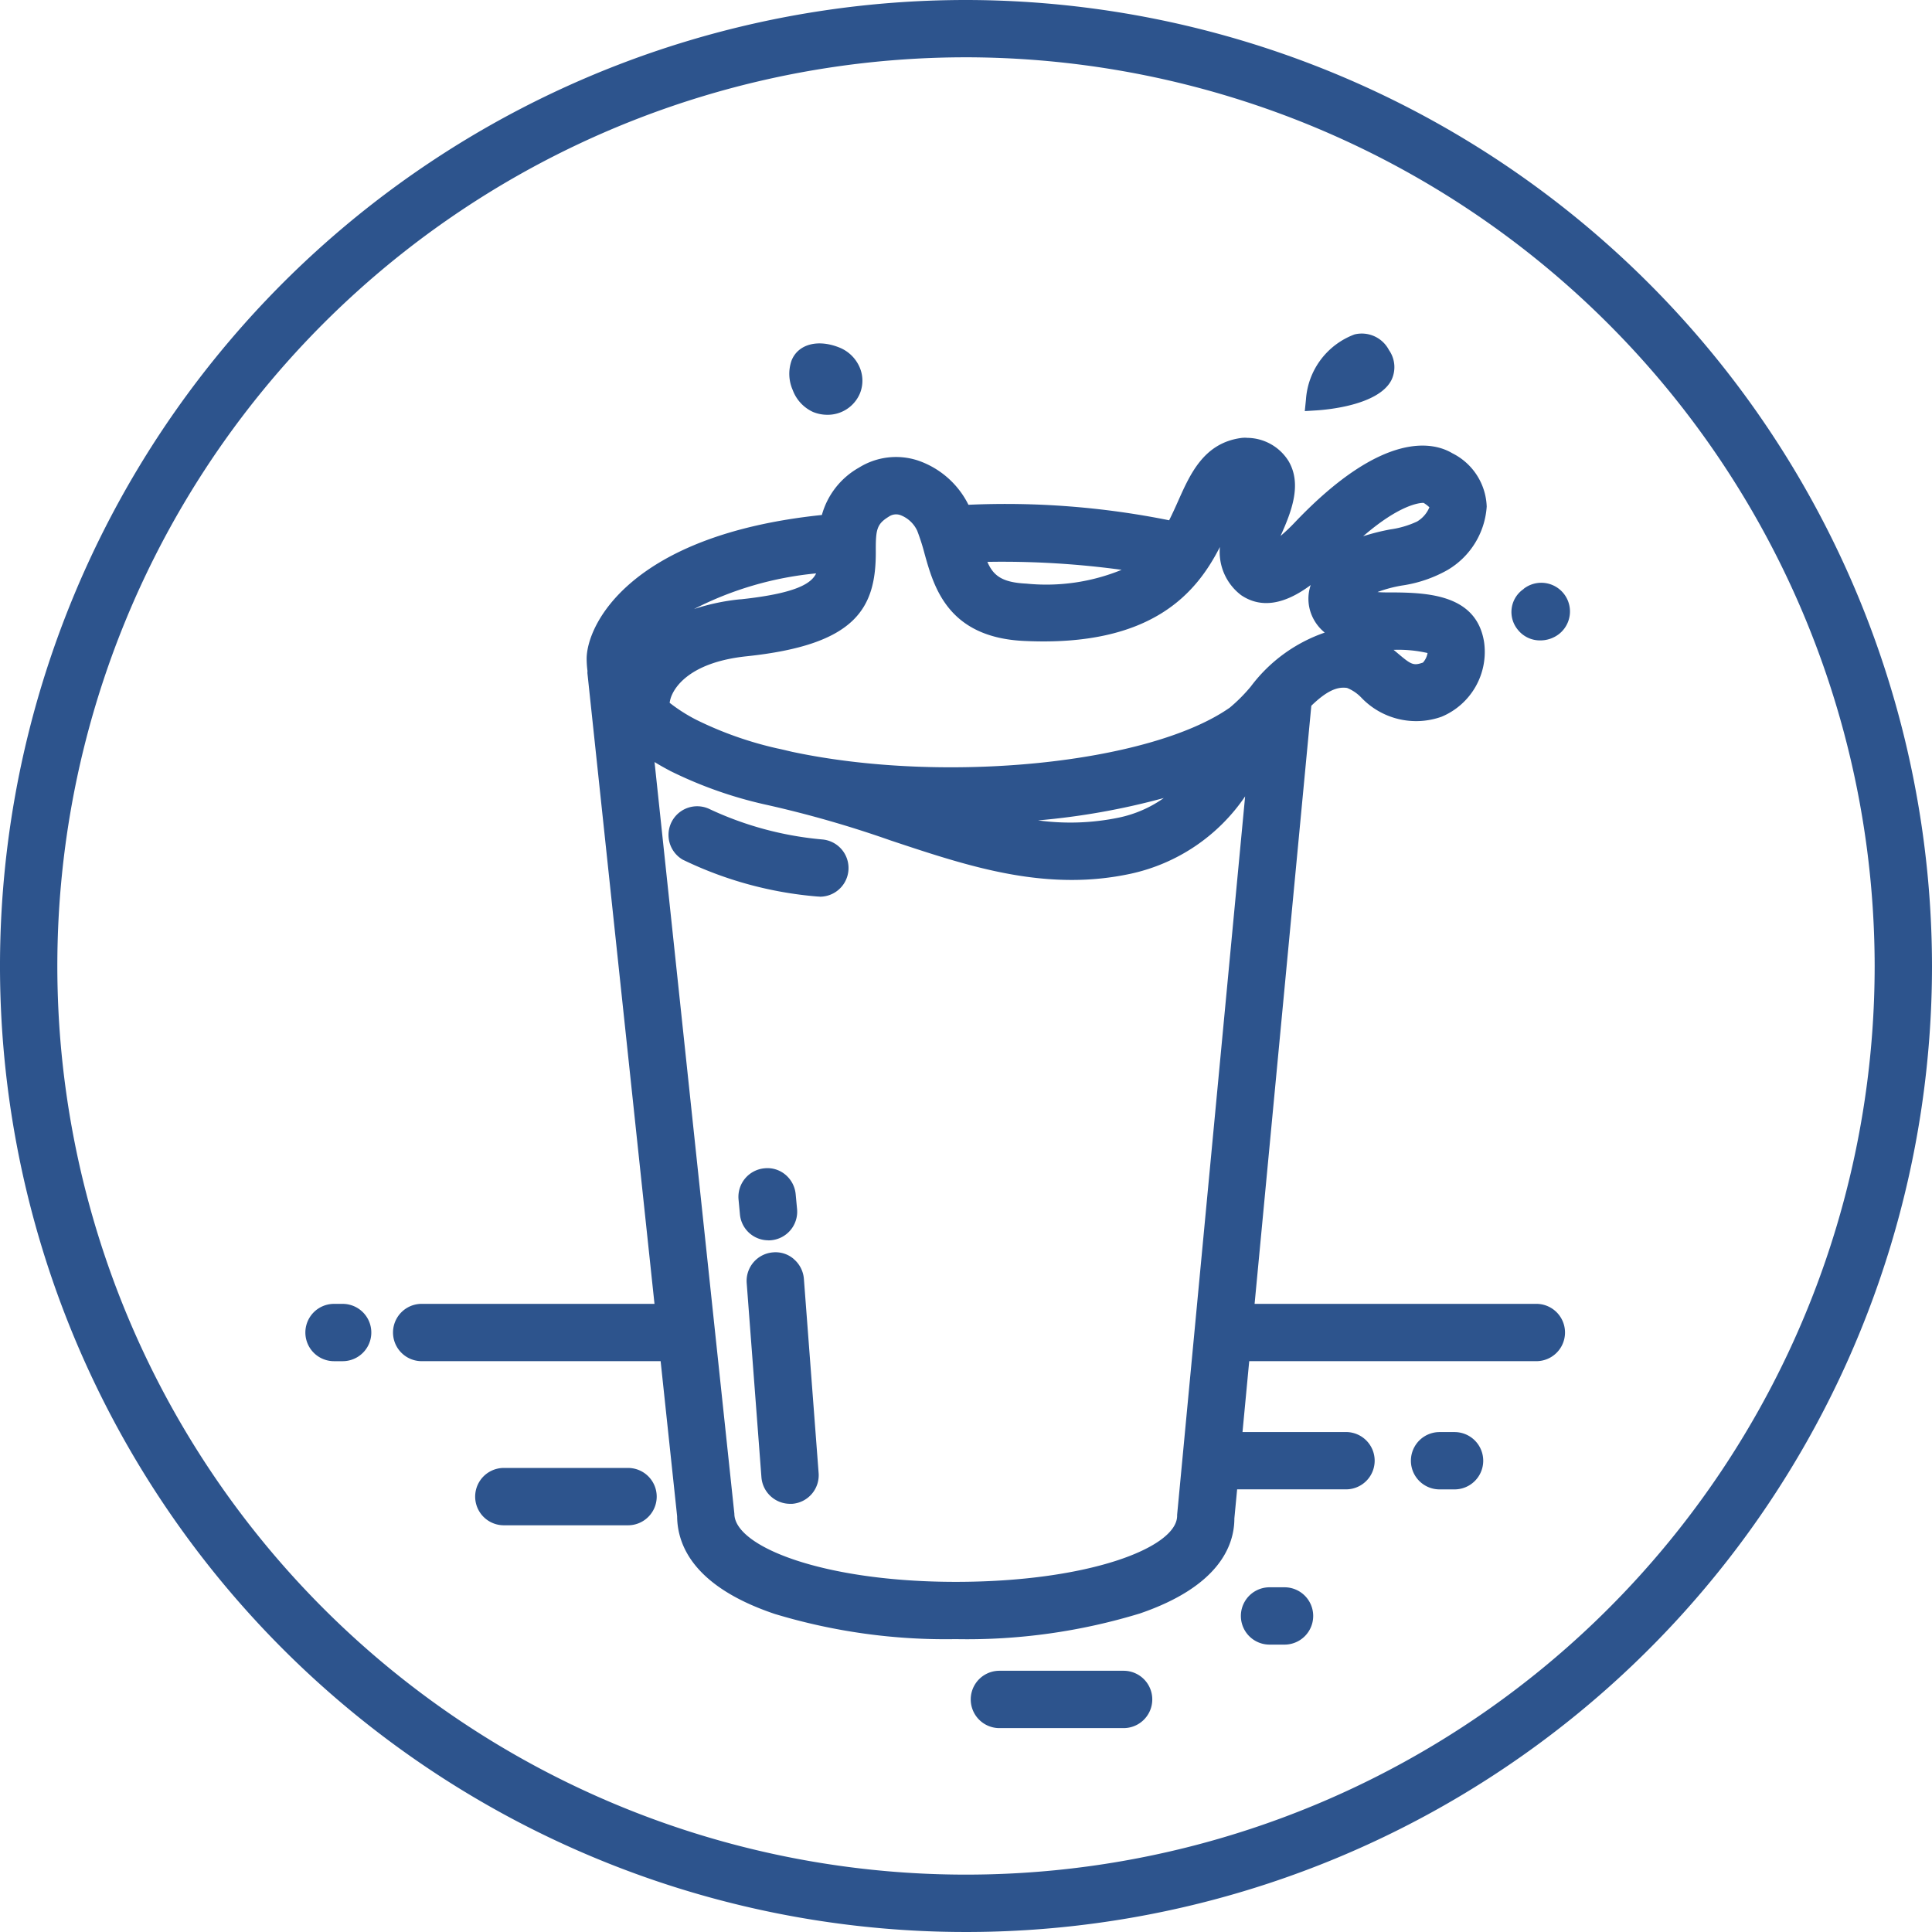 <svg id="Group_297" data-name="Group 297" xmlns="http://www.w3.org/2000/svg" xmlns:xlink="http://www.w3.org/1999/xlink" width="104.22" height="104.219" viewBox="0 0 104.22 104.219">
  <defs>
    <style>
      .cls-1 {
        fill: #2d548d;
      }

      .cls-2 {
        clip-path: url(#clip-path);
      }
    </style>
    <clipPath id="clip-path">
      <rect id="Rectangle_65" data-name="Rectangle 65" class="cls-1" width="104.22" height="104.219"/>
    </clipPath>
  </defs>
  <g id="Group_220" data-name="Group 220" class="cls-2">
    <path id="Path_193" data-name="Path 193" class="cls-1" d="M135.811,36.059a1.6,1.6,0,0,0-.121-1.64,1.652,1.652,0,0,0-1.856-.845,4.038,4.038,0,0,0-2.622,3.509l-.063.628.63-.039c.548-.034,3.319-.27,4.032-1.614" transform="translate(-60.763 -15.534)"/>
    <path id="Path_194" data-name="Path 194" class="cls-1" d="M80.633,38.221a2.023,2.023,0,0,0,.748.144A1.885,1.885,0,0,0,83.148,37.2a1.826,1.826,0,0,0-.049-1.46,2,2,0,0,0-1.078-1.008c-1.162-.461-2.218-.171-2.566.706a2.165,2.165,0,0,0,.063,1.593,2.1,2.1,0,0,0,1.115,1.191" transform="translate(-36.755 -15.99)"/>
    <path id="Path_195" data-name="Path 195" class="cls-1" d="M152.592,58.9l-.1.075a1.5,1.5,0,0,0-.224,2.133,1.522,1.522,0,0,0,1.215.575,1.644,1.644,0,0,0,1-.339,1.547,1.547,0,0,0-1.9-2.444" transform="translate(-70.39 -27.137)"/>
    <path id="Path_196" data-name="Path 196" class="cls-1" d="M52.11,0a52.11,52.11,0,1,0,52.11,52.11A52.169,52.169,0,0,0,52.11,0m49.017,52.11A49.017,49.017,0,1,1,52.11,3.091a49.073,49.073,0,0,1,49.017,49.017" transform="translate(0 0)"/>
    <path id="Path_197" data-name="Path 197" class="cls-1" d="M101.179,90.721h-15.2l3.06-32.265c.78-.755,1.362-1.048,1.93-.96a2.2,2.2,0,0,1,.762.516,4.085,4.085,0,0,0,4.332,1.037,3.789,3.789,0,0,0,2.294-4.039c-.433-2.668-3.256-2.668-5.317-2.668-.157,0-.3-.008-.434-.019a7.18,7.18,0,0,1,1.327-.353,7.065,7.065,0,0,0,2.453-.836A4.3,4.3,0,0,0,98.5,47.711a3.344,3.344,0,0,0-1.859-2.878c-.944-.565-3.661-1.334-8.475,3.715a9.9,9.9,0,0,1-.787.749c.623-1.373,1.15-2.808.436-4.032a2.654,2.654,0,0,0-2.221-1.26,1.494,1.494,0,0,0-.352.008c-2,.278-2.736,1.938-3.388,3.4-.164.368-.318.708-.485,1.038a44.641,44.641,0,0,0-10.826-.836,4.761,4.761,0,0,0-2.7-2.38,3.78,3.78,0,0,0-3.207.376,4.222,4.222,0,0,0-2,2.554c-10.4,1.085-12.689,5.96-12.689,7.759a5.276,5.276,0,0,0,.046.661.639.639,0,0,0,0,.152l3.614,33.983H41.048a1.546,1.546,0,1,0,0,3.092h12.89l.89,8.365c.011,1.606.94,3.813,5.267,5.271a31.845,31.845,0,0,0,9.765,1.359,31.962,31.962,0,0,0,9.928-1.384c4.218-1.443,5.1-3.614,5.1-5.129l.149-1.567h5.873a1.546,1.546,0,1,0,0-3.092H85.327l.362-3.823h15.489a1.546,1.546,0,1,0,0-3.092M85.255,52.492c1.054.713,2.31.527,3.751-.547a2.291,2.291,0,0,0,.039,1.589,2.4,2.4,0,0,0,.718.976,8.4,8.4,0,0,0-3.989,2.909,8.735,8.735,0,0,1-1.133,1.138c-4.317,3.025-15.351,4.139-23.6,2.386l-.262-.061c-.187-.045-.374-.089-.547-.124a19.537,19.537,0,0,1-4.362-1.54,8.9,8.9,0,0,1-1.445-.92,1.542,1.542,0,0,1,.14-.464c.239-.514,1.107-1.741,4.005-2.046,5.857-.615,6.993-2.544,6.975-5.667-.006-1.179.054-1.469.707-1.869a.689.689,0,0,1,.628-.077,1.642,1.642,0,0,1,.9.842,11.7,11.7,0,0,1,.4,1.253c.5,1.788,1.257,4.49,5.34,4.689,6.963.342,9.343-2.634,10.588-5.067a2.924,2.924,0,0,0,1.147,2.6m9.822-4.978H95.1c.229.144.3.24.31.231a1.6,1.6,0,0,1-.668.774,5.042,5.042,0,0,1-1.438.424,12,12,0,0,0-1.469.369c1.963-1.7,3.03-1.8,3.245-1.8M78.66,64.489a12.9,12.9,0,0,1-4.361.151,38.253,38.253,0,0,0,6.781-1.206,6.456,6.456,0,0,1-2.42,1.055M58.248,52.712a11.624,11.624,0,0,0-2.51.528,18.2,18.2,0,0,1,6.588-1.924c-.257.553-1.108,1.083-4.078,1.4m-3.806,9.25a22.718,22.718,0,0,0,5.274,1.849,59.119,59.119,0,0,1,6.625,1.906c3.3,1.1,6.417,2.132,9.767,2.132a15,15,0,0,0,3.2-.338,10.031,10.031,0,0,0,6.16-4.17L81.8,102.1l0,.051c0,1.722-4.8,3.566-11.939,3.566s-11.941-1.9-11.945-3.674l-4.306-40.55c.264.162.543.319.833.471m39.284-6.315c-.078-.067-.162-.136-.25-.208a7.062,7.062,0,0,1,1.832.171,1.023,1.023,0,0,1-.248.515c-.513.179-.633.113-1.334-.478M73.67,51.868c-1.3-.063-1.779-.418-2.106-1.173a47.468,47.468,0,0,1,7.242.429,10.742,10.742,0,0,1-5.136.744" transform="translate(-18.301 -20.385)"/>
    <path id="Path_198" data-name="Path 198" class="cls-1" d="M32.7,131.055h-.465a1.546,1.546,0,1,0,0,3.092H32.7a1.546,1.546,0,1,0,0-3.092" transform="translate(-14.216 -60.719)"/>
    <path id="Path_199" data-name="Path 199" class="cls-1" d="M105.819,167.934h-6.7a1.546,1.546,0,1,0,0,3.093h6.7a1.546,1.546,0,1,0,0-3.093" transform="translate(-45.207 -77.806)"/>
    <path id="Path_200" data-name="Path 200" class="cls-1" d="M127.078,159.544h-.809a1.546,1.546,0,1,0,0,3.092h.809a1.546,1.546,0,1,0,0-3.092" transform="translate(-57.785 -73.919)"/>
    <path id="Path_201" data-name="Path 201" class="cls-1" d="M144.168,143.941h-.809a1.546,1.546,0,1,0,0,3.092h.809a1.546,1.546,0,1,0,0-3.092" transform="translate(-65.703 -66.689)"/>
    <path id="Path_202" data-name="Path 202" class="cls-1" d="M56.009,147.548h-6.7a1.546,1.546,0,1,0,0,3.093h6.7a1.546,1.546,0,1,0,0-3.093" transform="translate(-22.13 -68.361)"/>
    <path id="Path_203" data-name="Path 203" class="cls-1" d="M77.584,126.228a1.5,1.5,0,0,0-1.113-.355,1.545,1.545,0,0,0-1.422,1.658l.795,10.476a1.553,1.553,0,0,0,1.541,1.43c.043,0,.089,0,.118,0a1.546,1.546,0,0,0,1.426-1.658L78.134,127.3a1.563,1.563,0,0,0-.55-1.069" transform="translate(-34.769 -58.315)"/>
    <path id="Path_204" data-name="Path 204" class="cls-1" d="M75.845,121.306a1.42,1.42,0,0,0,.15-.008,1.546,1.546,0,0,0,1.391-1.683l-.075-.8a1.565,1.565,0,0,0-.567-1.064,1.508,1.508,0,0,0-1.115-.333,1.547,1.547,0,0,0-1.4,1.684l.075.8a1.539,1.539,0,0,0,1.539,1.4" transform="translate(-34.389 -54.395)"/>
    <path id="Path_205" data-name="Path 205" class="cls-1" d="M75.316,85.9a1.547,1.547,0,0,0,.148-3.087,18.064,18.064,0,0,1-6.084-1.634A1.546,1.546,0,0,0,67.916,83.9a20.482,20.482,0,0,0,7.251,1.988c.049,0,.1.008.149.008" transform="translate(-31.091 -37.528)"/>
  </g>
</svg>

